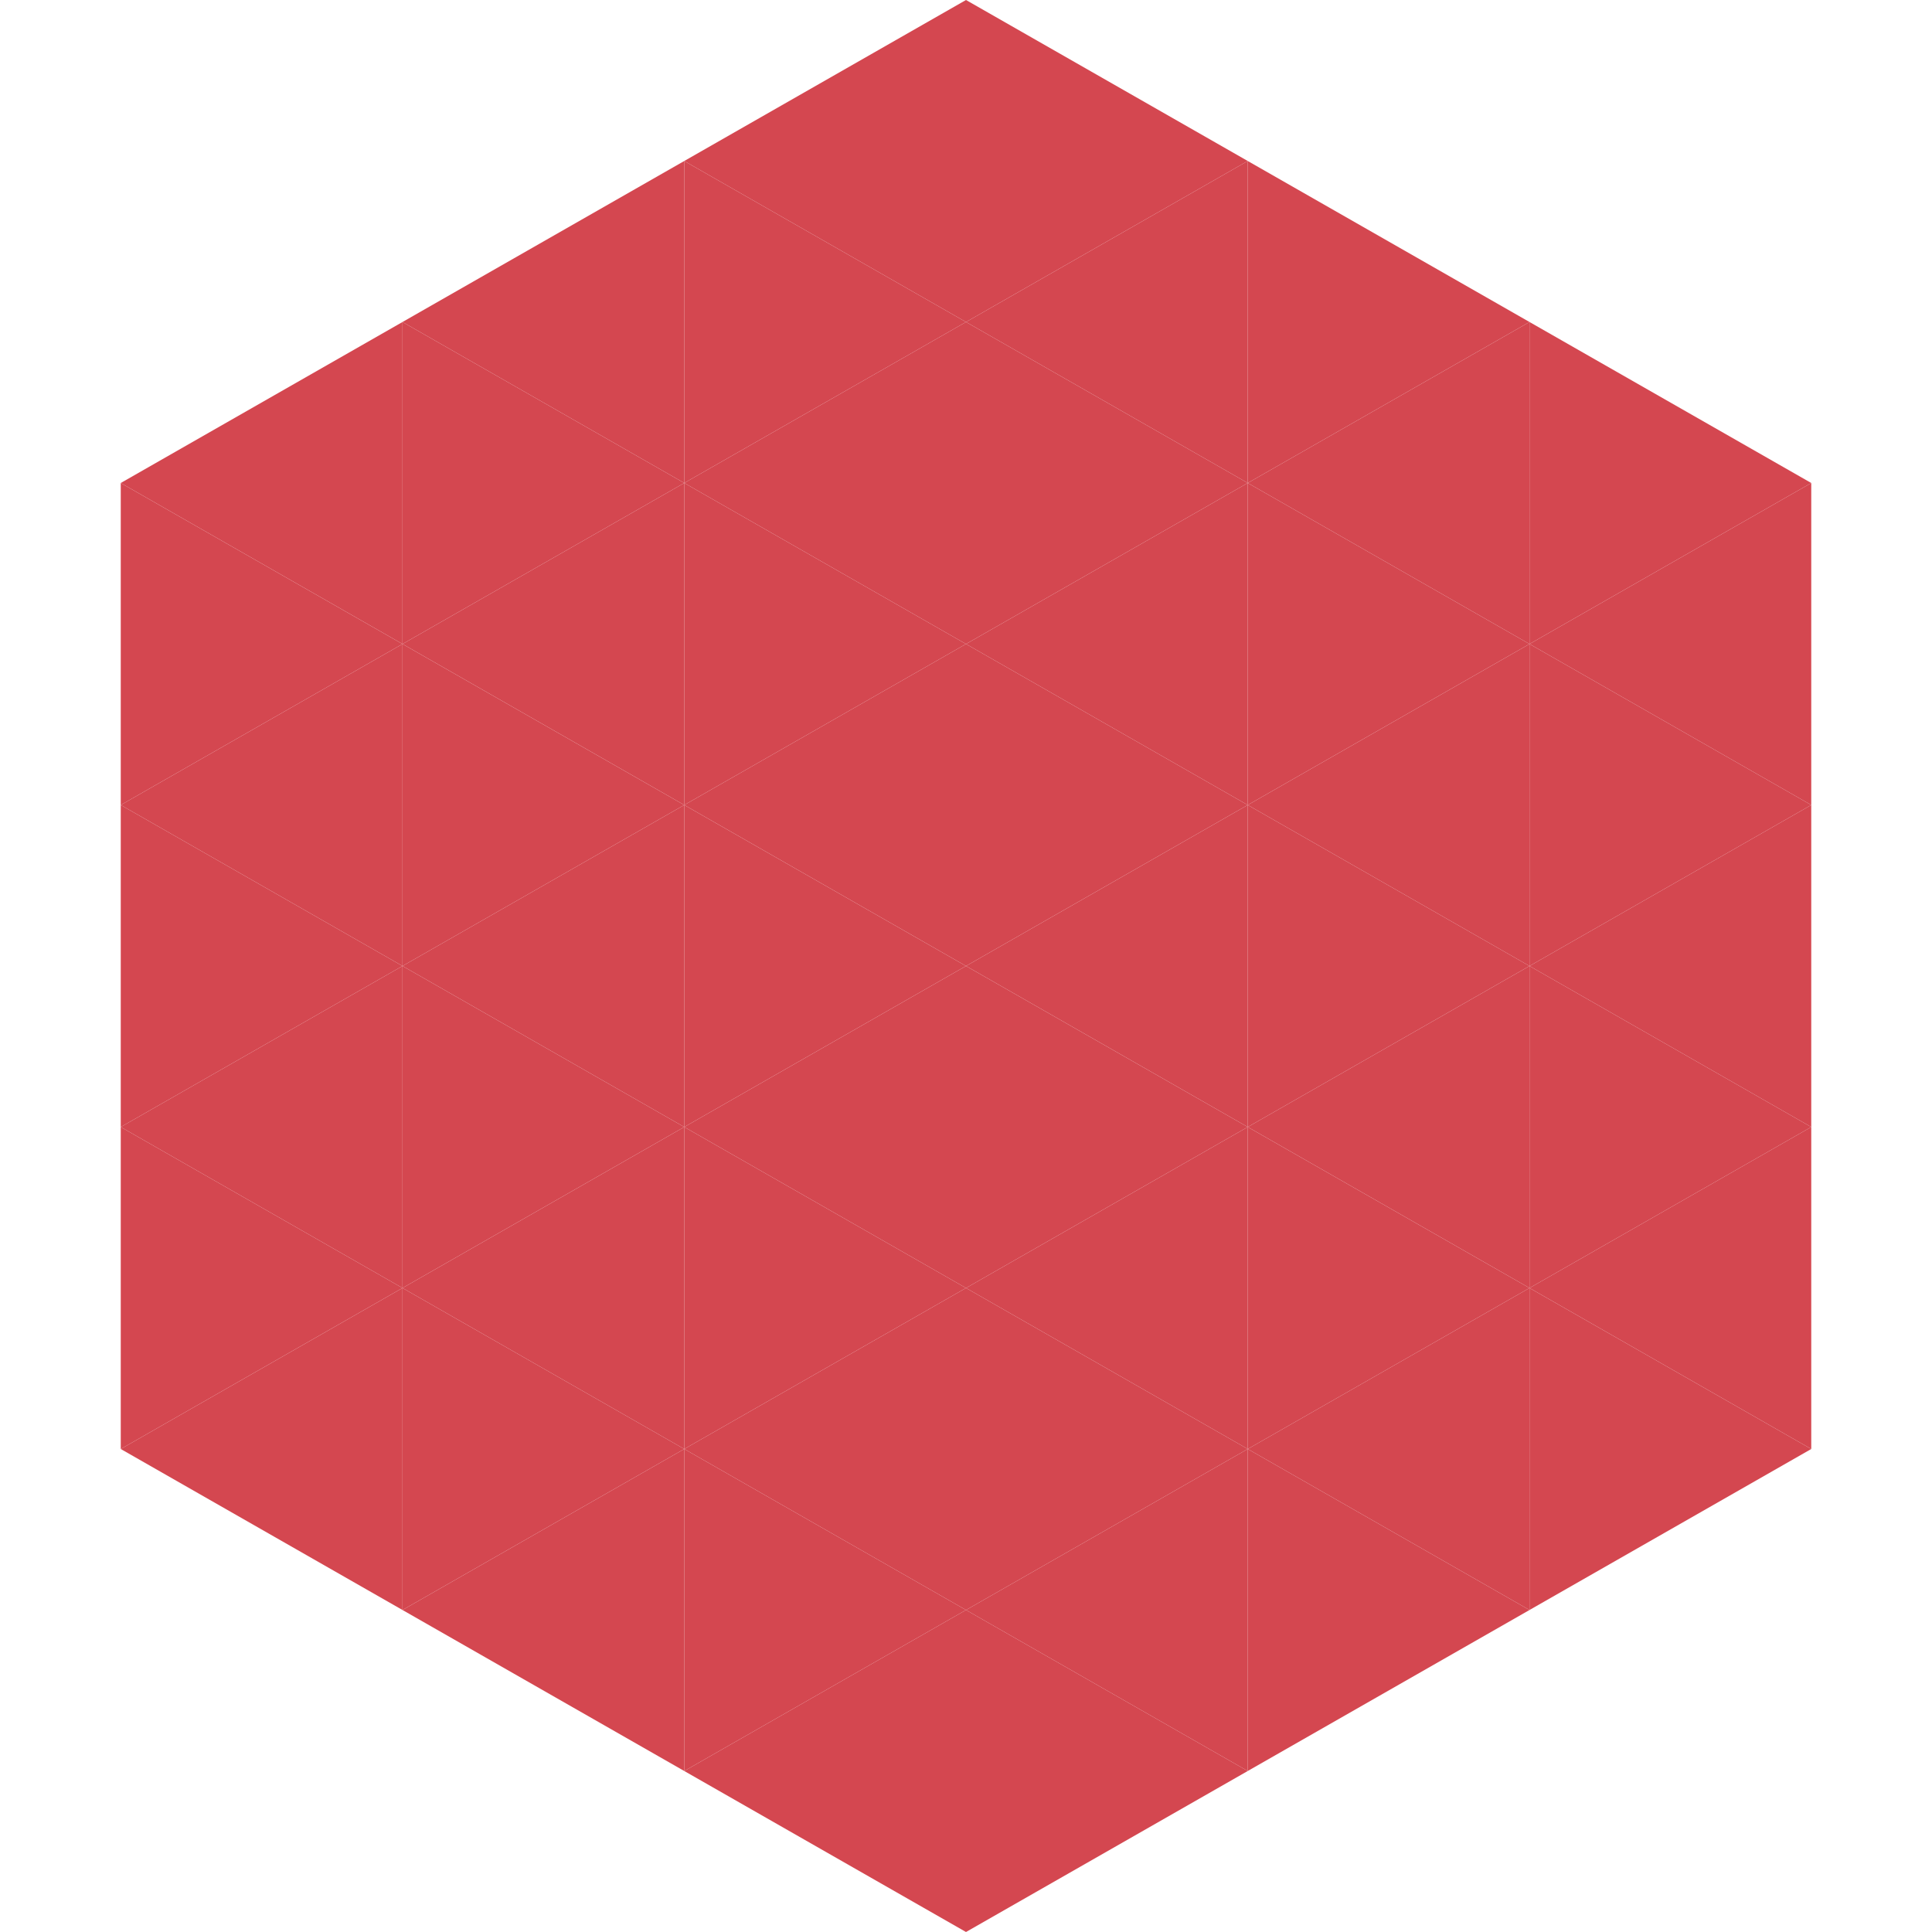 <?xml version="1.0"?>
<!-- Generated by SVGo -->
<svg width="240" height="240"
     xmlns="http://www.w3.org/2000/svg"
     xmlns:xlink="http://www.w3.org/1999/xlink">
<polygon points="50,40 15,60 50,80" style="fill:rgb(212,71,80)" />
<polygon points="190,40 225,60 190,80" style="fill:rgb(212,71,80)" />
<polygon points="15,60 50,80 15,100" style="fill:rgb(212,71,80)" />
<polygon points="225,60 190,80 225,100" style="fill:rgb(212,71,80)" />
<polygon points="50,80 15,100 50,120" style="fill:rgb(212,71,80)" />
<polygon points="190,80 225,100 190,120" style="fill:rgb(212,71,80)" />
<polygon points="15,100 50,120 15,140" style="fill:rgb(212,71,80)" />
<polygon points="225,100 190,120 225,140" style="fill:rgb(212,71,80)" />
<polygon points="50,120 15,140 50,160" style="fill:rgb(212,71,80)" />
<polygon points="190,120 225,140 190,160" style="fill:rgb(212,71,80)" />
<polygon points="15,140 50,160 15,180" style="fill:rgb(212,71,80)" />
<polygon points="225,140 190,160 225,180" style="fill:rgb(212,71,80)" />
<polygon points="50,160 15,180 50,200" style="fill:rgb(212,71,80)" />
<polygon points="190,160 225,180 190,200" style="fill:rgb(212,71,80)" />
<polygon points="15,180 50,200 15,220" style="fill:rgb(255,255,255); fill-opacity:0" />
<polygon points="225,180 190,200 225,220" style="fill:rgb(255,255,255); fill-opacity:0" />
<polygon points="50,0 85,20 50,40" style="fill:rgb(255,255,255); fill-opacity:0" />
<polygon points="190,0 155,20 190,40" style="fill:rgb(255,255,255); fill-opacity:0" />
<polygon points="85,20 50,40 85,60" style="fill:rgb(212,71,80)" />
<polygon points="155,20 190,40 155,60" style="fill:rgb(212,71,80)" />
<polygon points="50,40 85,60 50,80" style="fill:rgb(212,71,80)" />
<polygon points="190,40 155,60 190,80" style="fill:rgb(212,71,80)" />
<polygon points="85,60 50,80 85,100" style="fill:rgb(212,71,80)" />
<polygon points="155,60 190,80 155,100" style="fill:rgb(212,71,80)" />
<polygon points="50,80 85,100 50,120" style="fill:rgb(212,71,80)" />
<polygon points="190,80 155,100 190,120" style="fill:rgb(212,71,80)" />
<polygon points="85,100 50,120 85,140" style="fill:rgb(212,71,80)" />
<polygon points="155,100 190,120 155,140" style="fill:rgb(212,71,80)" />
<polygon points="50,120 85,140 50,160" style="fill:rgb(212,71,80)" />
<polygon points="190,120 155,140 190,160" style="fill:rgb(212,71,80)" />
<polygon points="85,140 50,160 85,180" style="fill:rgb(212,71,80)" />
<polygon points="155,140 190,160 155,180" style="fill:rgb(212,71,80)" />
<polygon points="50,160 85,180 50,200" style="fill:rgb(212,71,80)" />
<polygon points="190,160 155,180 190,200" style="fill:rgb(212,71,80)" />
<polygon points="85,180 50,200 85,220" style="fill:rgb(212,71,80)" />
<polygon points="155,180 190,200 155,220" style="fill:rgb(212,71,80)" />
<polygon points="120,0 85,20 120,40" style="fill:rgb(212,71,80)" />
<polygon points="120,0 155,20 120,40" style="fill:rgb(212,71,80)" />
<polygon points="85,20 120,40 85,60" style="fill:rgb(212,71,80)" />
<polygon points="155,20 120,40 155,60" style="fill:rgb(212,71,80)" />
<polygon points="120,40 85,60 120,80" style="fill:rgb(212,71,80)" />
<polygon points="120,40 155,60 120,80" style="fill:rgb(212,71,80)" />
<polygon points="85,60 120,80 85,100" style="fill:rgb(212,71,80)" />
<polygon points="155,60 120,80 155,100" style="fill:rgb(212,71,80)" />
<polygon points="120,80 85,100 120,120" style="fill:rgb(212,71,80)" />
<polygon points="120,80 155,100 120,120" style="fill:rgb(212,71,80)" />
<polygon points="85,100 120,120 85,140" style="fill:rgb(212,71,80)" />
<polygon points="155,100 120,120 155,140" style="fill:rgb(212,71,80)" />
<polygon points="120,120 85,140 120,160" style="fill:rgb(212,71,80)" />
<polygon points="120,120 155,140 120,160" style="fill:rgb(212,71,80)" />
<polygon points="85,140 120,160 85,180" style="fill:rgb(212,71,80)" />
<polygon points="155,140 120,160 155,180" style="fill:rgb(212,71,80)" />
<polygon points="120,160 85,180 120,200" style="fill:rgb(212,71,80)" />
<polygon points="120,160 155,180 120,200" style="fill:rgb(212,71,80)" />
<polygon points="85,180 120,200 85,220" style="fill:rgb(212,71,80)" />
<polygon points="155,180 120,200 155,220" style="fill:rgb(212,71,80)" />
<polygon points="120,200 85,220 120,240" style="fill:rgb(212,71,80)" />
<polygon points="120,200 155,220 120,240" style="fill:rgb(212,71,80)" />
<polygon points="85,220 120,240 85,260" style="fill:rgb(255,255,255); fill-opacity:0" />
<polygon points="155,220 120,240 155,260" style="fill:rgb(255,255,255); fill-opacity:0" />
</svg>
